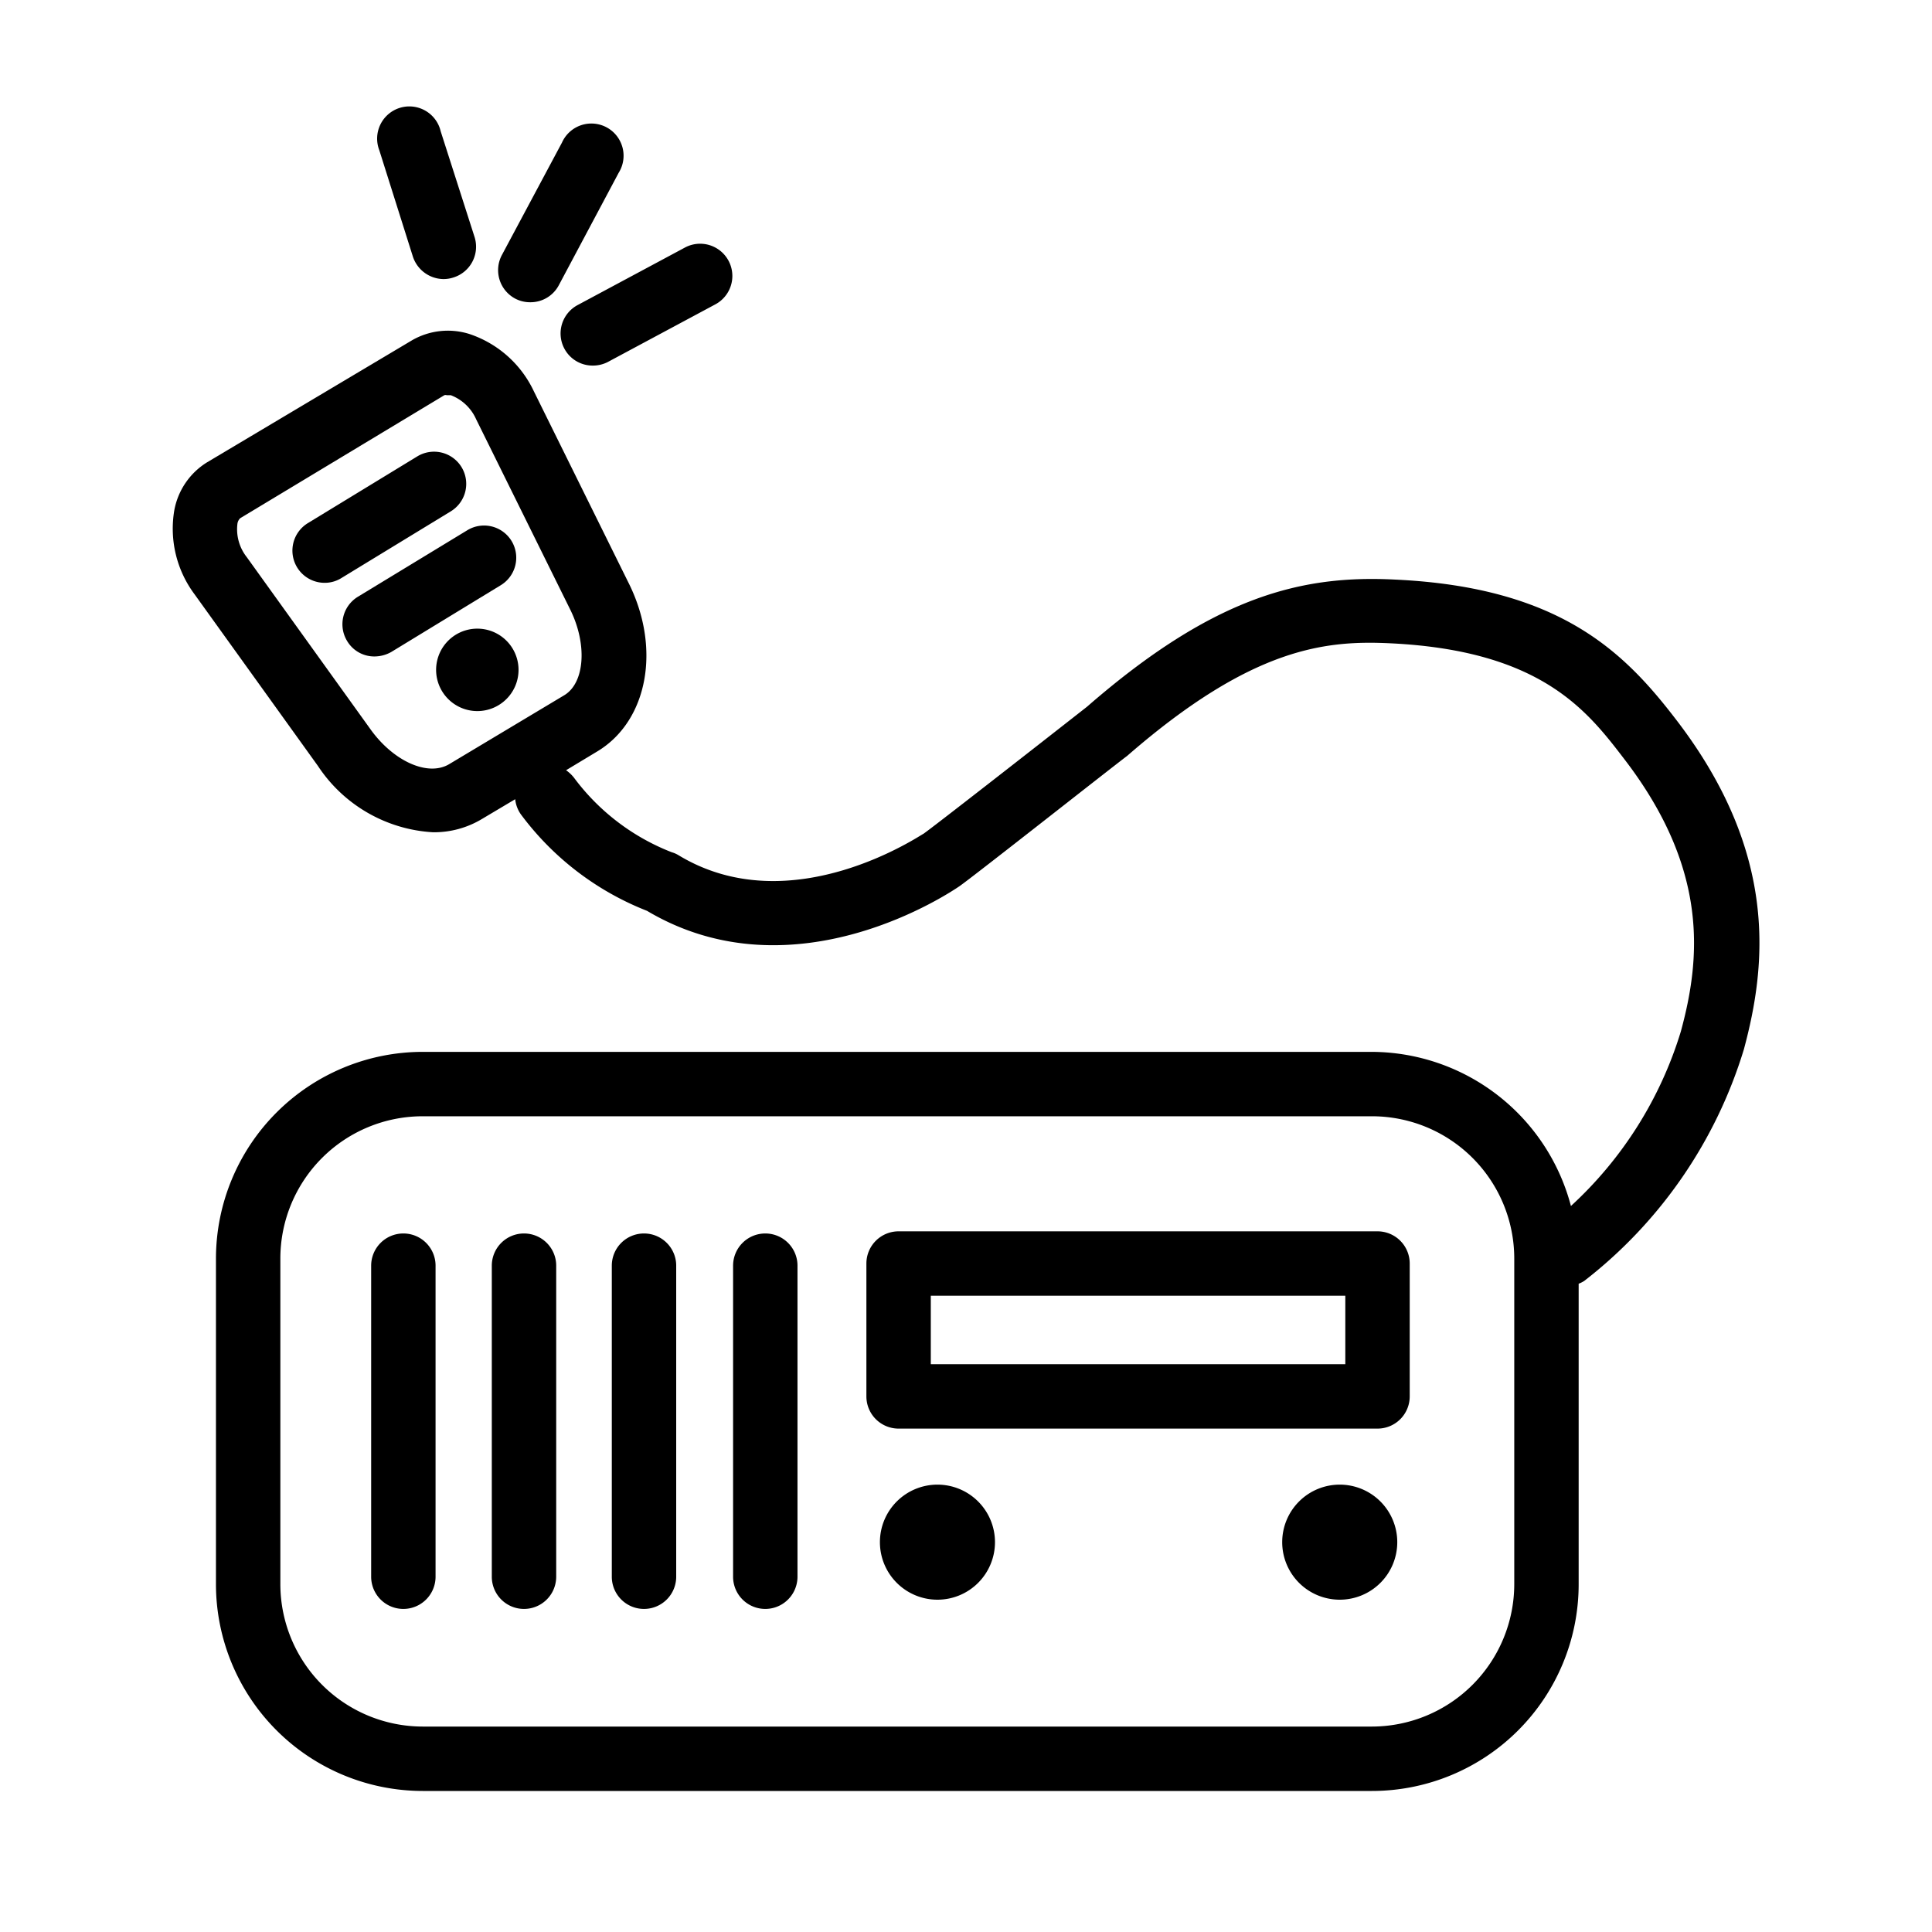 <svg id="Layer_1" data-name="Layer 1" xmlns="http://www.w3.org/2000/svg" width="90" height="90" viewBox="0 0 90 90"><defs><style>.cls-1{fill:#000000;}</style></defs><title>vhf</title><path class="cls-1" d="M43.67,69.16a2.68,2.68,0,1,0,2.68,2.67A2.68,2.68,0,0,0,43.67,69.16Z"/><path class="cls-1" d="M62.42,69.16a2.68,2.68,0,1,0,2.67,2.67A2.68,2.68,0,0,0,62.42,69.16Z"/><path class="cls-1" d="M18.79,57.46a1.5,1.5,0,0,0-1.5,1.5V73.45a1.5,1.5,0,0,0,3,0V59A1.5,1.5,0,0,0,18.79,57.46Z"/><path class="cls-1" d="M24.41,57.46a1.5,1.5,0,0,0-1.5,1.5V73.45a1.5,1.5,0,0,0,3,0V59A1.5,1.5,0,0,0,24.41,57.46Z"/><path class="cls-1" d="M30,57.46a1.5,1.5,0,0,0-1.5,1.5V73.45a1.5,1.5,0,0,0,3,0V59A1.5,1.5,0,0,0,30,57.46Z"/><path class="cls-1" d="M35.65,57.46a1.5,1.5,0,0,0-1.5,1.5V73.45a1.5,1.5,0,0,0,3,0V59A1.5,1.5,0,0,0,35.65,57.46Z"/><path class="cls-1" d="M64.17,57.36H41.86a1.5,1.5,0,0,0-1.5,1.5v6.19a1.5,1.5,0,0,0,1.5,1.5H64.17a1.5,1.5,0,0,0,1.5-1.5V58.86A1.5,1.5,0,0,0,64.17,57.36Zm-1.5,6.19H43.36V60.36H62.67Z"/><path class="cls-1" d="M78.1,33.55C75.71,30.43,72.72,27.36,65,27c-4.29-.22-8.39.72-14.36,5.92-2.78,2.18-7.11,5.56-7.62,5.92-.06,0-6.13,4.2-11.41,1a1.3,1.3,0,0,0-.32-.14,10.34,10.34,0,0,1-4.55-3.47,1.75,1.75,0,0,0-.37-.35L27.83,35c2.34-1.41,3-4.81,1.42-7.91l-4.38-8.86a5.1,5.1,0,0,0-3-2.67,3.34,3.34,0,0,0-2.69.3L9.64,21.54a3.33,3.33,0,0,0-1.52,2.23,5.11,5.11,0,0,0,.94,3.91l5.75,8a6.89,6.89,0,0,0,5.36,3.09,4.33,4.33,0,0,0,2.3-.63L24,37.23a1.49,1.49,0,0,0,.26.7,13.4,13.4,0,0,0,5.88,4.5c6.9,4.1,14.25-.94,14.56-1.15.75-.53,7-5.46,7.81-6.07,5.86-5.1,9.29-5.39,12.31-5.24,7,.35,9.13,3.15,10.86,5.41,3.94,5.14,3.54,9.29,2.62,12.67a18.24,18.24,0,0,1-5.12,8.13A9.63,9.63,0,0,0,63.92,49H19.69a9.64,9.64,0,0,0-9.63,9.62V73.8a9.64,9.64,0,0,0,9.63,9.63H63.92a9.63,9.63,0,0,0,9.62-9.63v-14a1.26,1.26,0,0,0,.26-.13,21.58,21.58,0,0,0,7.44-10.8C82.28,45,82.87,39.77,78.1,33.55ZM20.92,35.6c-1,.59-2.61-.15-3.67-1.64l-5.75-8a2.1,2.1,0,0,1-.44-1.56.44.44,0,0,1,.13-.26l9.51-5.73a.18.18,0,0,1,.11,0l.19,0a2.12,2.12,0,0,1,1.18,1.12l4.38,8.86c.81,1.63.68,3.43-.28,4ZM70.54,73.8a6.64,6.64,0,0,1-6.62,6.63H19.69a6.64,6.64,0,0,1-6.63-6.63V58.61A6.63,6.63,0,0,1,19.69,52H63.92a6.63,6.63,0,0,1,6.62,6.62Z"/><path class="cls-1" d="M20.8,29.93a1.92,1.92,0,1,0,2.7-.17A1.92,1.92,0,0,0,20.8,29.93Z"/><path class="cls-1" d="M21.5,21.76a1.5,1.5,0,0,0-2.06-.5l-5.1,3.11a1.5,1.5,0,0,0,.78,2.78,1.46,1.46,0,0,0,.78-.22L21,23.82A1.5,1.5,0,0,0,21.5,21.76Z"/><path class="cls-1" d="M23.83,25.2a1.5,1.5,0,0,0-2.06-.5l-5.1,3.1a1.5,1.5,0,0,0-.5,2.06,1.47,1.47,0,0,0,1.28.72,1.6,1.6,0,0,0,.78-.21l5.1-3.11A1.5,1.5,0,0,0,23.83,25.2Z"/><path class="cls-1" d="M24,13.91a1.48,1.48,0,0,0,.7.17,1.49,1.49,0,0,0,1.33-.79l2.79-5.24a1.5,1.5,0,1,0-2.64-1.41l-2.8,5.24A1.5,1.5,0,0,0,24,13.91Z"/><path class="cls-1" d="M19.22,11.91A1.52,1.52,0,0,0,20.65,13a1.47,1.47,0,0,0,.46-.07,1.5,1.5,0,0,0,1-1.88L20.53,6.12A1.5,1.5,0,1,0,17.67,7Z"/><path class="cls-1" d="M26.29,16.24a1.49,1.49,0,0,0,1.32.79,1.51,1.51,0,0,0,.71-.17l5-2.68a1.5,1.5,0,1,0-1.41-2.65l-5,2.68A1.5,1.5,0,0,0,26.29,16.24Z"/></svg>
